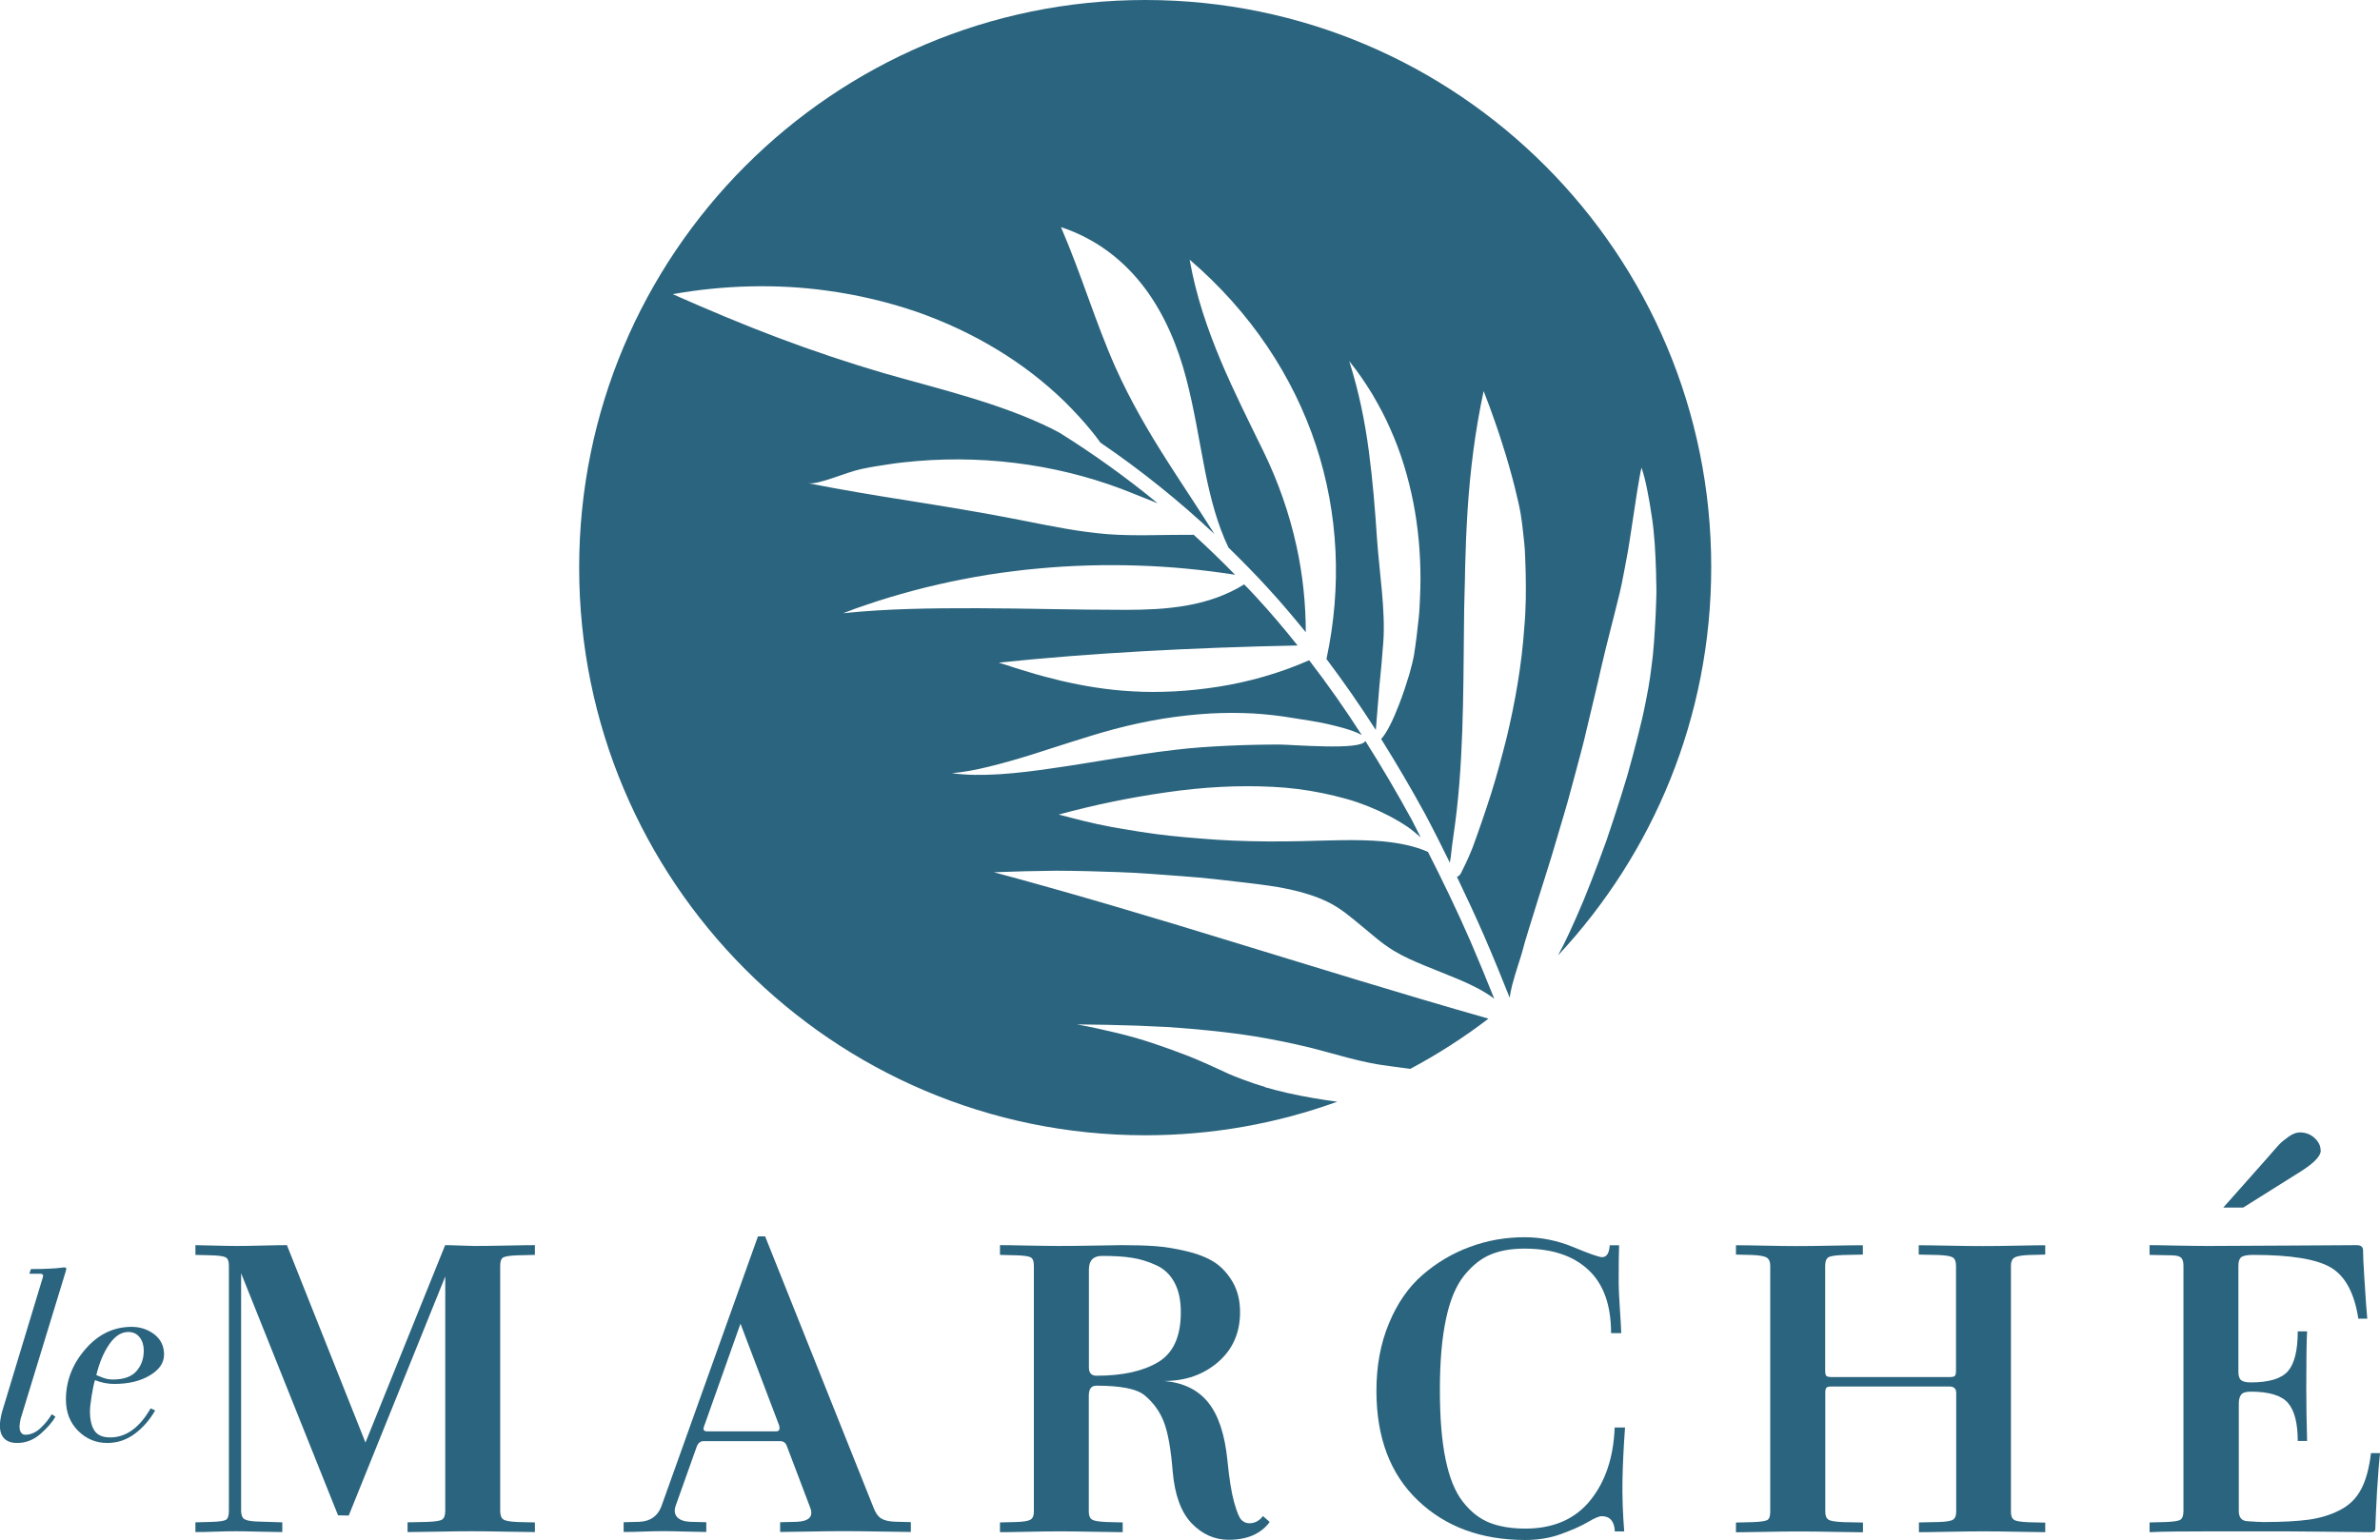<?xml version="1.0" encoding="UTF-8"?><svg id="Capa_1" xmlns="http://www.w3.org/2000/svg" viewBox="0 0 231.77 150"><path d="M52.09,149.23c-.5,0-1.44-.02-2.84-.04-1.4-.03-2.53-.04-3.38-.04s-1.94,.01-3.36,.04c-1.42,.02-2.36,.04-2.82,.04v-.95l1.9-.04c.77-.03,1.26-.1,1.46-.23,.2-.12,.31-.41,.31-.85v-22.83l-9.4,23.29-1.04-.02-9.44-23.58v23.14c0,.38,.1,.65,.29,.79,.19,.14,.59,.22,1.2,.25l2.52,.08v.95c-.47,0-1.21-.02-2.23-.04-1.02-.03-1.79-.04-2.31-.04s-1.16,.01-2,.04c-.84,.03-1.48,.04-1.92,.04v-.95l1.53-.04c.77-.02,1.25-.1,1.44-.2,.19-.11,.29-.4,.29-.87v-23.91c0-.41-.1-.67-.31-.79-.2-.11-.68-.18-1.42-.2l-1.53-.04v-.95c.25,0,.83,.01,1.73,.04,.91,.02,1.65,.04,2.23,.04s1.46-.01,2.58-.04c1.11-.03,1.9-.04,2.37-.04l7.65,19.23,7.76-19.23c.3,0,.79,.01,1.47,.04,.68,.02,1.14,.04,1.38,.04,.74,0,1.79-.01,3.15-.04,1.36-.03,2.27-.04,2.74-.04v.95l-1.65,.04c-.74,.02-1.22,.1-1.42,.2-.2,.11-.31,.37-.31,.79v23.91c0,.41,.1,.69,.31,.83,.2,.14,.68,.22,1.42,.25l1.65,.04v.95h0Z" style="fill:#2b647e;"/><path d="M88.72,149.22c-.36,0-1.31-.02-2.84-.04-1.53-.03-2.78-.04-3.74-.04-.85,0-1.98,.01-3.41,.04-1.43,.02-2.34,.04-2.76,.04v-.95l1.61-.04c1.21-.05,1.65-.52,1.32-1.38l-2.28-6.01c-.11-.31-.33-.47-.66-.47h-7.45c-.3,0-.52,.18-.66,.53l-2.04,5.73c-.17,.46-.13,.84,.12,1.13,.25,.28,.68,.44,1.28,.47l1.57,.04v.95c-.41,0-1.09-.02-2.03-.04-.94-.03-1.68-.04-2.22-.04-.47,0-1.09,.01-1.86,.04-.77,.03-1.42,.04-1.94,.04v-.95l1.53-.04c1.07-.05,1.78-.55,2.14-1.49l9.41-26.31h.7l10.56,26.43c.19,.5,.43,.84,.72,1.03,.29,.19,.75,.31,1.38,.33l1.53,.04v.95h0Zm-12.85-10.39l-3.76-9.9-3.54,9.98c-.14,.34-.04,.51,.29,.51h6.72c.3,0,.4-.2,.29-.59h0Z" style="fill:#2b647e;"/><path d="M123.65,148.24c-.85,1.16-2.19,1.74-4,1.74-1.38,0-2.58-.54-3.61-1.61-1.03-1.08-1.64-2.76-1.84-5.04-.17-2.15-.45-3.75-.85-4.8-.4-1.05-1.04-1.93-1.92-2.65-.77-.61-2.32-.91-4.66-.91-.5,0-.74,.33-.74,.99v11.29c0,.38,.11,.64,.33,.77,.22,.13,.69,.2,1.4,.23l1.57,.04v.95c-.5,0-1.44-.02-2.84-.04-1.4-.03-2.49-.04-3.26-.04s-1.82,.01-3.15,.04c-1.34,.03-2.24,.04-2.7,.04v-.95l1.57-.04c.71-.02,1.18-.1,1.4-.23,.22-.13,.33-.38,.33-.77v-23.99c0-.41-.1-.67-.31-.79-.2-.11-.68-.18-1.42-.2l-1.57-.04v-.95c.5,0,1.38,.01,2.64,.04,1.26,.02,2.24,.04,2.93,.04,1.07,0,2.34-.01,3.82-.04,1.47-.03,2.3-.04,2.49-.04,1.24,0,2.32,.03,3.26,.1,.93,.07,1.95,.23,3.05,.5,1.1,.26,2,.62,2.7,1.07,.7,.46,1.29,1.1,1.77,1.92,.48,.83,.72,1.81,.72,2.94,0,2.01-.72,3.63-2.14,4.86-1.43,1.23-3.17,1.84-5.24,1.84,1.87,.17,3.3,.87,4.29,2.11,.99,1.24,1.61,3.12,1.86,5.63,.17,1.74,.38,3.08,.64,4.03,.26,.95,.5,1.54,.72,1.76,.22,.22,.48,.33,.78,.33,.52,0,.96-.23,1.32-.7l.66,.58Zm-8.66-20.43c0-1.16-.2-2.12-.62-2.89-.41-.77-1.01-1.34-1.79-1.69-.78-.36-1.57-.6-2.37-.72-.8-.13-1.76-.18-2.89-.18-.85,0-1.28,.44-1.28,1.33v9.55c0,.52,.25,.79,.74,.79,2.53,0,4.53-.44,6-1.32s2.21-2.49,2.21-4.84h0Z" style="fill:#2b647e;"/><path d="M158.25,139.04c-.14,1.93-.22,3.64-.25,5.13-.03,1.54,.03,3.21,.17,5h-.91c-.05-.99-.48-1.49-1.28-1.49-.25,0-.7,.19-1.36,.58-.66,.39-1.53,.77-2.6,1.16-1.07,.39-2.23,.58-3.47,.58-4.29,0-7.78-1.28-10.47-3.85-2.69-2.56-4.04-6.12-4.04-10.67,0-2.43,.4-4.62,1.22-6.58,.81-1.96,1.9-3.53,3.26-4.71,1.36-1.18,2.89-2.1,4.6-2.73,1.71-.64,3.49-.95,5.36-.95,1.62,0,3.21,.33,4.76,.97,1.55,.65,2.48,.97,2.78,.97,.44,0,.69-.38,.74-1.16h.91c-.03,.85-.04,2.08-.04,3.68,0,.47,.04,1.32,.12,2.56,.08,1.24,.13,2.01,.13,2.32h-.99c0-2.73-.73-4.78-2.21-6.16-1.47-1.38-3.54-2.07-6.21-2.07-1.29,0-2.4,.19-3.32,.58-.92,.38-1.77,1.06-2.56,2.03-.78,.97-1.38,2.37-1.77,4.22-.4,1.85-.6,4.15-.6,6.91s.18,4.96,.55,6.76c.37,1.81,.93,3.19,1.69,4.16,.76,.97,1.61,1.64,2.58,2.03,.96,.38,2.13,.58,3.5,.58,2.72,0,4.83-.91,6.31-2.73,1.48-1.82,2.28-4.19,2.39-7.12h.98Z" style="fill:#2b647e;"/><path d="M199.21,149.24c-.47,0-1.38-.02-2.74-.04-1.36-.03-2.45-.04-3.28-.04s-2,.01-3.45,.04c-1.44,.03-2.4,.04-2.87,.04v-.95l1.9-.04c.74-.02,1.22-.1,1.42-.23s.31-.38,.31-.77v-11.58c0-.41-.22-.62-.66-.62h-11.47c-.28,0-.45,.04-.52,.13-.07,.08-.1,.25-.1,.5v11.58c0,.39,.11,.64,.33,.77,.22,.13,.7,.2,1.44,.23l1.9,.04v.95c-.44,0-1.38-.02-2.82-.04-1.44-.03-2.61-.04-3.49-.04-.83,0-1.93,.01-3.32,.04-1.39,.02-2.3,.04-2.74,.04v-.95l1.61-.04c.77-.02,1.25-.1,1.44-.2,.19-.11,.29-.37,.29-.79v-23.99c0-.39-.12-.65-.35-.79-.23-.14-.7-.22-1.38-.25l-1.61-.04v-.91c.63,0,1.58,.01,2.84,.04,1.26,.03,2.28,.04,3.05,.04,.85,0,1.99-.01,3.42-.04,1.43-.03,2.45-.04,3.05-.04v.91l-1.9,.04c-.77,.03-1.26,.1-1.46,.23-.2,.13-.31,.39-.31,.81v10.22c0,.25,.03,.41,.1,.5,.07,.08,.24,.13,.52,.13h11.5c.28,0,.45-.04,.52-.13,.07-.08,.1-.25,.1-.5v-10.22c0-.41-.11-.68-.33-.81-.22-.13-.69-.2-1.4-.23l-1.9-.04v-.91c.47,0,1.42,.01,2.84,.04,1.43,.03,2.57,.04,3.42,.04s1.93-.01,3.32-.04c1.39-.03,2.3-.04,2.74-.04v.91l-1.57,.04c-.72,.03-1.19,.11-1.42,.25-.23,.14-.35,.4-.35,.79v23.99c0,.39,.1,.64,.31,.77,.2,.13,.68,.2,1.42,.23l1.61,.04v.95h0Z" style="fill:#2b647e;"/><path d="M231.77,141.54c-.08,.72-.18,1.96-.29,3.72-.03,.52-.06,1.18-.1,1.97-.04,.79-.06,1.28-.06,1.47,0,.25-.03,.4-.1,.46-.07,.05-.2,.08-.39,.08-.08,0-.7,0-1.86-.02-1.16-.02-2.46-.03-3.9-.04-1.44-.02-3.08-.02-4.91-.02h-4.89c-2.8,0-4.78,.02-5.94,.08v-.95l1.57-.04c.77-.03,1.25-.1,1.44-.23,.19-.13,.29-.41,.29-.85v-23.91c0-.39-.09-.65-.27-.79-.18-.14-.52-.2-1.01-.2l-2.02-.04v-.95c.41,0,1.24,.01,2.49,.04,1.25,.02,2.32,.04,3.2,.04,.96,0,3.6-.01,7.9-.04,4.3-.03,6.49-.04,6.58-.04,.41,0,.62,.17,.62,.5,0,.5,.04,1.36,.12,2.61,.14,2.18,.23,3.53,.29,4.05h-.87c-.38-2.48-1.27-4.14-2.66-4.97-1.39-.83-3.91-1.24-7.57-1.24-.6,0-1,.08-1.18,.23-.18,.15-.27,.42-.27,.81v10.34c0,.38,.08,.66,.25,.81,.17,.15,.48,.23,.95,.23,1.78,0,2.99-.36,3.63-1.1,.63-.73,.95-2.02,.95-3.87h.91c-.05,.88-.08,2.7-.08,5.46,0,1.71,.03,3.45,.08,5.21h-.91c0-1.74-.32-2.97-.95-3.7-.63-.73-1.84-1.1-3.63-1.1-.47,0-.78,.1-.93,.29-.15,.19-.23,.48-.23,.87v10.47c0,.64,.29,.97,.87,.99,.72,.05,1.22,.08,1.53,.08,1.81,0,3.28-.08,4.39-.23,1.11-.15,2.13-.46,3.05-.93,.92-.47,1.61-1.15,2.08-2.05,.47-.9,.78-2.06,.95-3.5h.88Zm-5.77-29.46c0,.52-.65,1.2-1.94,2.02l-5.61,3.52h-1.94l4.33-4.88c.52-.61,.89-1.02,1.11-1.26,.22-.23,.53-.49,.93-.77,.4-.28,.76-.41,1.09-.41,.55,0,1.03,.18,1.42,.54,.4,.36,.6,.77,.6,1.24h0Z" style="fill:#2b647e;"/><path d="M6.43,123.74l-4.43,14.49c-.12,.55-.13,.94-.03,1.17,.1,.23,.26,.35,.49,.35,.53,0,1.03-.22,1.5-.66,.46-.44,.82-.89,1.08-1.34l.36,.24c-.29,.52-.78,1.08-1.45,1.67-.67,.59-1.43,.89-2.28,.89-.73,0-1.23-.25-1.49-.76-.26-.51-.25-1.26,.02-2.27l3.97-13.1c.08-.23,0-.35-.24-.35h-1.07l.15-.46c.71,0,1.32-.01,1.81-.04,.49-.02,.84-.05,1.05-.08,.2-.02,.32-.04,.33-.04,.08,0,.14,0,.17,.01,.03,0,.06,.03,.08,.08,.02,.04,0,.1-.02,.17h0Z" style="fill:#2b647e;"/><path d="M15.97,131.97c0,.78-.46,1.45-1.38,2-.92,.55-2.07,.83-3.47,.83-.62,0-1.24-.12-1.87-.37-.11,.34-.22,.86-.33,1.56-.11,.7-.16,1.19-.16,1.46,0,.83,.15,1.46,.44,1.9,.29,.44,.8,.66,1.53,.66,1.54,0,2.85-.94,3.94-2.83l.44,.2c-.53,.93-1.2,1.69-1.99,2.28-.8,.59-1.69,.89-2.67,.89-1.1,0-2.05-.39-2.84-1.18-.79-.79-1.19-1.8-1.19-3.04,0-1.82,.63-3.46,1.89-4.91,1.26-1.46,2.76-2.18,4.51-2.18,.84,0,1.58,.25,2.21,.73,.63,.49,.95,1.15,.95,2h0Zm-1.97-.43c0-.5-.13-.93-.4-1.28-.27-.35-.64-.52-1.11-.52-.68,0-1.3,.4-1.85,1.2-.55,.8-.97,1.8-1.26,3,.07,.02,.19,.07,.38,.15,.19,.08,.37,.15,.56,.2,.19,.05,.41,.08,.67,.08,1.07,0,1.84-.28,2.31-.83,.47-.55,.7-1.21,.7-1.97h0Z" style="fill:#2b647e;"/><path d="M123.18,105.87c-.72-.21-1.4-.44-2.06-.69-.66-.24-1.29-.49-1.87-.77-1.18-.55-2.31-1.06-3.45-1.52-1.15-.45-2.29-.86-3.45-1.25-.58-.19-1.16-.38-1.76-.55-.6-.17-1.21-.33-1.83-.48-1.24-.3-2.52-.58-3.88-.83,1.92,.02,3.86,.05,5.8,.12,.97,.04,1.94,.08,2.9,.13,.96,.06,1.91,.14,2.87,.22,1.9,.18,3.8,.38,5.65,.68,1.84,.3,3.66,.67,5.43,1.1,2.56,.64,5.01,1.48,7.85,1.82,.4,.05,1.09,.14,1.96,.26,2.68-1.43,5.22-3.06,7.61-4.89-8.47-2.41-16.59-4.94-24.29-7.29-8.54-2.63-16.55-5.01-23.87-6.97,2-.08,4.03-.13,6.08-.15,2.02,.01,4.07,.06,6.14,.14,1.04,.03,2.06,.1,3.09,.17,1.03,.07,2.06,.15,3.1,.23,2.09,.15,4.14,.39,6.22,.64,.7,.08,1.4,.17,2.09,.27,.35,.05,.69,.1,1.04,.16,.34,.06,.67,.13,1.01,.2,1.32,.29,2.58,.67,3.69,1.21,.32,.15,.62,.32,.91,.5,.29,.18,.56,.37,.83,.57,.53,.4,1.04,.82,1.54,1.24s1.01,.85,1.53,1.27c.51,.42,1.06,.82,1.66,1.19,.92,.56,1.97,1.02,3.06,1.47,1.08,.45,2.2,.87,3.28,1.33,1.28,.54,2.46,1.13,3.45,1.87-.75-1.87-1.51-3.73-2.31-5.58-1.28-2.94-2.68-5.84-4.14-8.71-1.26-.57-2.78-.87-4.4-1.03-2.52-.22-5.32-.08-7.9-.02-2.25,.05-4.5,.04-6.64-.05-1.07-.05-2.12-.11-3.15-.2-1.03-.08-2.06-.17-3.06-.28-2-.21-3.87-.54-5.71-.86-1.82-.33-3.51-.79-5.1-1.2,3.49-.95,7.01-1.67,10.52-2.17,3.53-.51,6.96-.7,10.3-.53,1.69,.08,3.29,.29,4.85,.61,.78,.16,1.54,.34,2.29,.55,.38,.1,.74,.22,1.11,.34,.35,.13,.7,.26,1.05,.39,1.38,.55,2.67,1.22,3.83,1.99,.46,.32,.88,.68,1.3,1.04-.3-.57-.57-1.15-.87-1.71-1.42-2.6-2.93-5.17-4.52-7.68-.23,.49-1.98,.56-3.84,.53-1.95-.03-3.98-.18-4.49-.18-1.71,0-3.42,.04-5.13,.12-1.71,.08-3.4,.19-5.12,.4-.98,.11-1.96,.25-2.95,.39-.99,.15-1.98,.3-2.96,.46-1.95,.31-3.92,.65-5.77,.91-3.75,.56-7.19,.9-10.01,.51,1.15-.1,2.36-.32,3.63-.64,1.27-.31,2.58-.68,3.93-1.1,1.42-.45,2.76-.88,4.1-1.31,1.38-.44,2.77-.87,4.15-1.24,1.58-.42,3.17-.76,4.75-1.02,1.57-.25,3.13-.42,4.68-.51,1.38-.07,2.75-.07,4.09,0,1.33,.08,2.64,.23,3.92,.45,.28,.04,.86,.13,1.59,.25,.36,.06,.76,.13,1.18,.21,.4,.08,.82,.18,1.23,.28,1.11,.27,2.14,.59,2.68,.93-1.6-2.5-3.31-4.93-5.13-7.3-2.9,1.28-5.91,2.11-8.79,2.57-1.47,.23-2.93,.39-4.32,.46-1.39,.07-2.75,.08-4.02,0-2.56-.13-4.86-.53-7.02-1.03-1.07-.26-2.12-.53-3.12-.84-.5-.15-1.01-.3-1.5-.46l-.73-.24-.73-.23c9.02-.94,18.81-1.46,29.1-1.67-1.28-1.61-2.61-3.18-4.02-4.71-.38-.42-.78-.83-1.18-1.24-1.72,1.07-3.59,1.69-5.46,2.03-1.04,.19-2.1,.31-3.12,.37-1.02,.06-2.01,.08-2.96,.08-5.11,0-9.88-.15-14.45-.16-4.57-.01-8.9,.05-13.06,.49,.38-.14,.75-.28,1.13-.43,.38-.13,.75-.26,1.13-.39,.76-.26,1.53-.51,2.3-.74,1.53-.45,3.12-.89,4.69-1.24,1.59-.37,3.18-.67,4.8-.94,.81-.13,1.61-.24,2.43-.34,.41-.05,.82-.1,1.23-.15,.4-.04,.81-.08,1.22-.12,3.27-.31,6.57-.4,9.86-.29,3.15,.1,6.27,.41,9.37,.89-1.29-1.33-2.64-2.62-4.02-3.89-2.85-.02-5.76,.14-8.37-.06-2.87-.23-5.46-.78-8.02-1.28l-.45-.09c-3.67-.73-7.29-1.31-10.77-1.87-3.48-.55-6.8-1.1-9.96-1.73,.52,.1,1.47-.18,2.48-.52,1.01-.35,2.06-.72,2.74-.86,.89-.19,1.77-.33,2.66-.46,.9-.14,1.79-.23,2.69-.31,3.68-.31,7.38-.18,10.97,.37,3.54,.54,6.97,1.49,10.16,2.8,.76,.31,1.56,.62,2.36,.94-2.99-2.46-6.18-4.76-9.54-6.86-.26-.14-.52-.28-.78-.41-2.53-1.25-5.26-2.21-8.02-3.05-2.76-.84-5.56-1.56-8.28-2.34-3.52-1.03-6.94-2.18-10.34-3.46-3.4-1.28-6.79-2.71-10.27-4.25,4.96-.88,10.09-1.02,14.97-.35,3.05,.41,6.02,1.12,8.82,2.08,2.79,.98,5.42,2.22,7.82,3.68,2.41,1.46,4.59,3.15,6.51,5.01,.95,.94,1.86,1.91,2.68,2.93,.3,.36,.58,.74,.85,1.11,3.98,2.71,7.68,5.69,11.1,8.9-1.47-2.35-3.04-4.67-4.57-7.07-1.85-2.9-3.61-5.9-5.09-9.22-1.89-4.24-3.27-8.94-5.28-13.6,3.54,1.17,6.24,3.36,8.2,5.99,1.96,2.64,3.2,5.71,4,8.76,.8,3.05,1.27,6.18,1.86,9.14,.53,2.61,1.18,5.08,2.25,7.32,1.33,1.3,2.64,2.63,3.88,3.99,1.27,1.38,2.47,2.81,3.65,4.26,0-2.76-.29-5.59-.9-8.37-.7-3.21-1.81-6.35-3.21-9.22-1.4-2.87-2.88-5.8-4.18-8.88-1.29-3.08-2.4-6.3-3.02-9.82,5.97,5.12,10.09,11.39,12.3,18.08,2.21,6.7,2.52,13.82,1.03,20.79l-.04-.02c1.71,2.27,3.32,4.59,4.84,6.96,.12-1.41,.3-3.68,.34-4.19,.15-1.45,.28-2.91,.39-4.38,.22-3.02-.38-6.8-.6-9.85-.2-3.03-.43-5.88-.81-8.74-.38-2.87-.95-5.73-1.91-8.77,.83,1.02,1.56,2.1,2.23,3.19,.65,1.11,1.26,2.23,1.76,3.39,1.04,2.3,1.76,4.72,2.25,7.18,.48,2.46,.7,4.97,.7,7.47,0,.62-.02,1.26-.05,1.89-.03,.63-.05,1.25-.12,1.88-.13,1.25-.28,2.5-.48,3.74-.04,.23-.19,.9-.44,1.78-.27,.88-.62,1.97-1.02,2.99-.55,1.43-1.18,2.73-1.72,3.3,1.49,2.38,2.91,4.8,4.25,7.25,.85,1.59,1.65,3.19,2.44,4.8,.03-.22,.07-.44,.1-.65,.07-.64,.14-1.28,.24-1.92,1.01-6.73,.96-13.68,1.04-20.84,0-1.79,.09-3.6,.11-5.44,.03-.93,.06-1.86,.09-2.77,.03-.47,.05-.93,.07-1.4,.03-.47,.05-.94,.08-1.4,.25-3.74,.71-7.57,1.56-11.52,0,0,.23,.62,.6,1.58,.18,.48,.37,1.05,.59,1.66,.21,.61,.44,1.28,.65,1.97,.89,2.74,1.61,5.75,1.77,6.78,.15,.92,.24,1.85,.34,2.77,.05,.46,.08,.92,.09,1.38,.02,.46,.03,.92,.05,1.38,.04,1.83,.04,3.64-.13,5.48-.25,3.64-.88,7.25-1.73,10.8-.46,1.81-.93,3.59-1.49,5.37-.57,1.78-1.17,3.54-1.81,5.28-.2,.53-.44,1.05-.68,1.57-.14,.29-.28,.59-.43,.88-.08,.17-.21,.35-.42,.42,.91,1.89,1.79,3.79,2.63,5.71,.87,2.01,1.7,4.03,2.51,6.07,.04-.38,.13-.81,.24-1.25,.35-1.33,.86-2.77,.98-3.25,.28-1.13,.92-3.06,1.64-5.42,.37-1.18,.79-2.48,1.2-3.82,.4-1.36,.82-2.77,1.24-4.18,.1-.36,.21-.71,.31-1.07,.1-.36,.19-.71,.29-1.06,.19-.71,.38-1.42,.57-2.11,.37-1.39,.74-2.74,1.02-3.99,.59-2.49,1.11-4.61,1.38-5.86,.56-2.45,1.24-4.95,1.85-7.48,.08-.32,.25-1.13,.45-2.2,.1-.54,.21-1.13,.33-1.76,.11-.63,.2-1.29,.31-1.96,.4-2.67,.81-5.42,1.02-6.23,.11,.33,.22,.68,.31,1.05,.09,.36,.17,.74,.25,1.13,.16,.78,.3,1.62,.43,2.5,.28,1.74,.37,3.65,.43,5.54,0,.47,.02,.95,.03,1.42,0,.23,0,.47,0,.7,0,.23-.01,.47-.02,.7-.03,.93-.07,1.84-.13,2.72-.05,.87-.11,1.71-.19,2.5-.09,.79-.19,1.53-.28,2.2-.08,.59-.23,1.4-.42,2.36-.1,.48-.2,1-.33,1.56-.14,.56-.28,1.15-.43,1.76-.31,1.23-.66,2.55-1.05,3.92-.41,1.37-.86,2.79-1.32,4.19-.23,.7-.46,1.4-.7,2.09-.25,.69-.5,1.37-.75,2.04-.5,1.33-.99,2.61-1.47,3.77-.98,2.33-1.86,4.23-2.47,5.32v.02c9.23-9.89,14.9-23.17,14.9-37.79C166.67,24.75,141.98,0,111.54,0S56.4,24.75,56.4,55.29s24.68,55.29,55.13,55.29c6.56,0,12.85-1.15,18.69-3.27-.83-.11-1.64-.23-2.42-.37-1.64-.28-3.19-.63-4.63-1.05v-.02Z" style="fill:#2b647e;"/></svg>